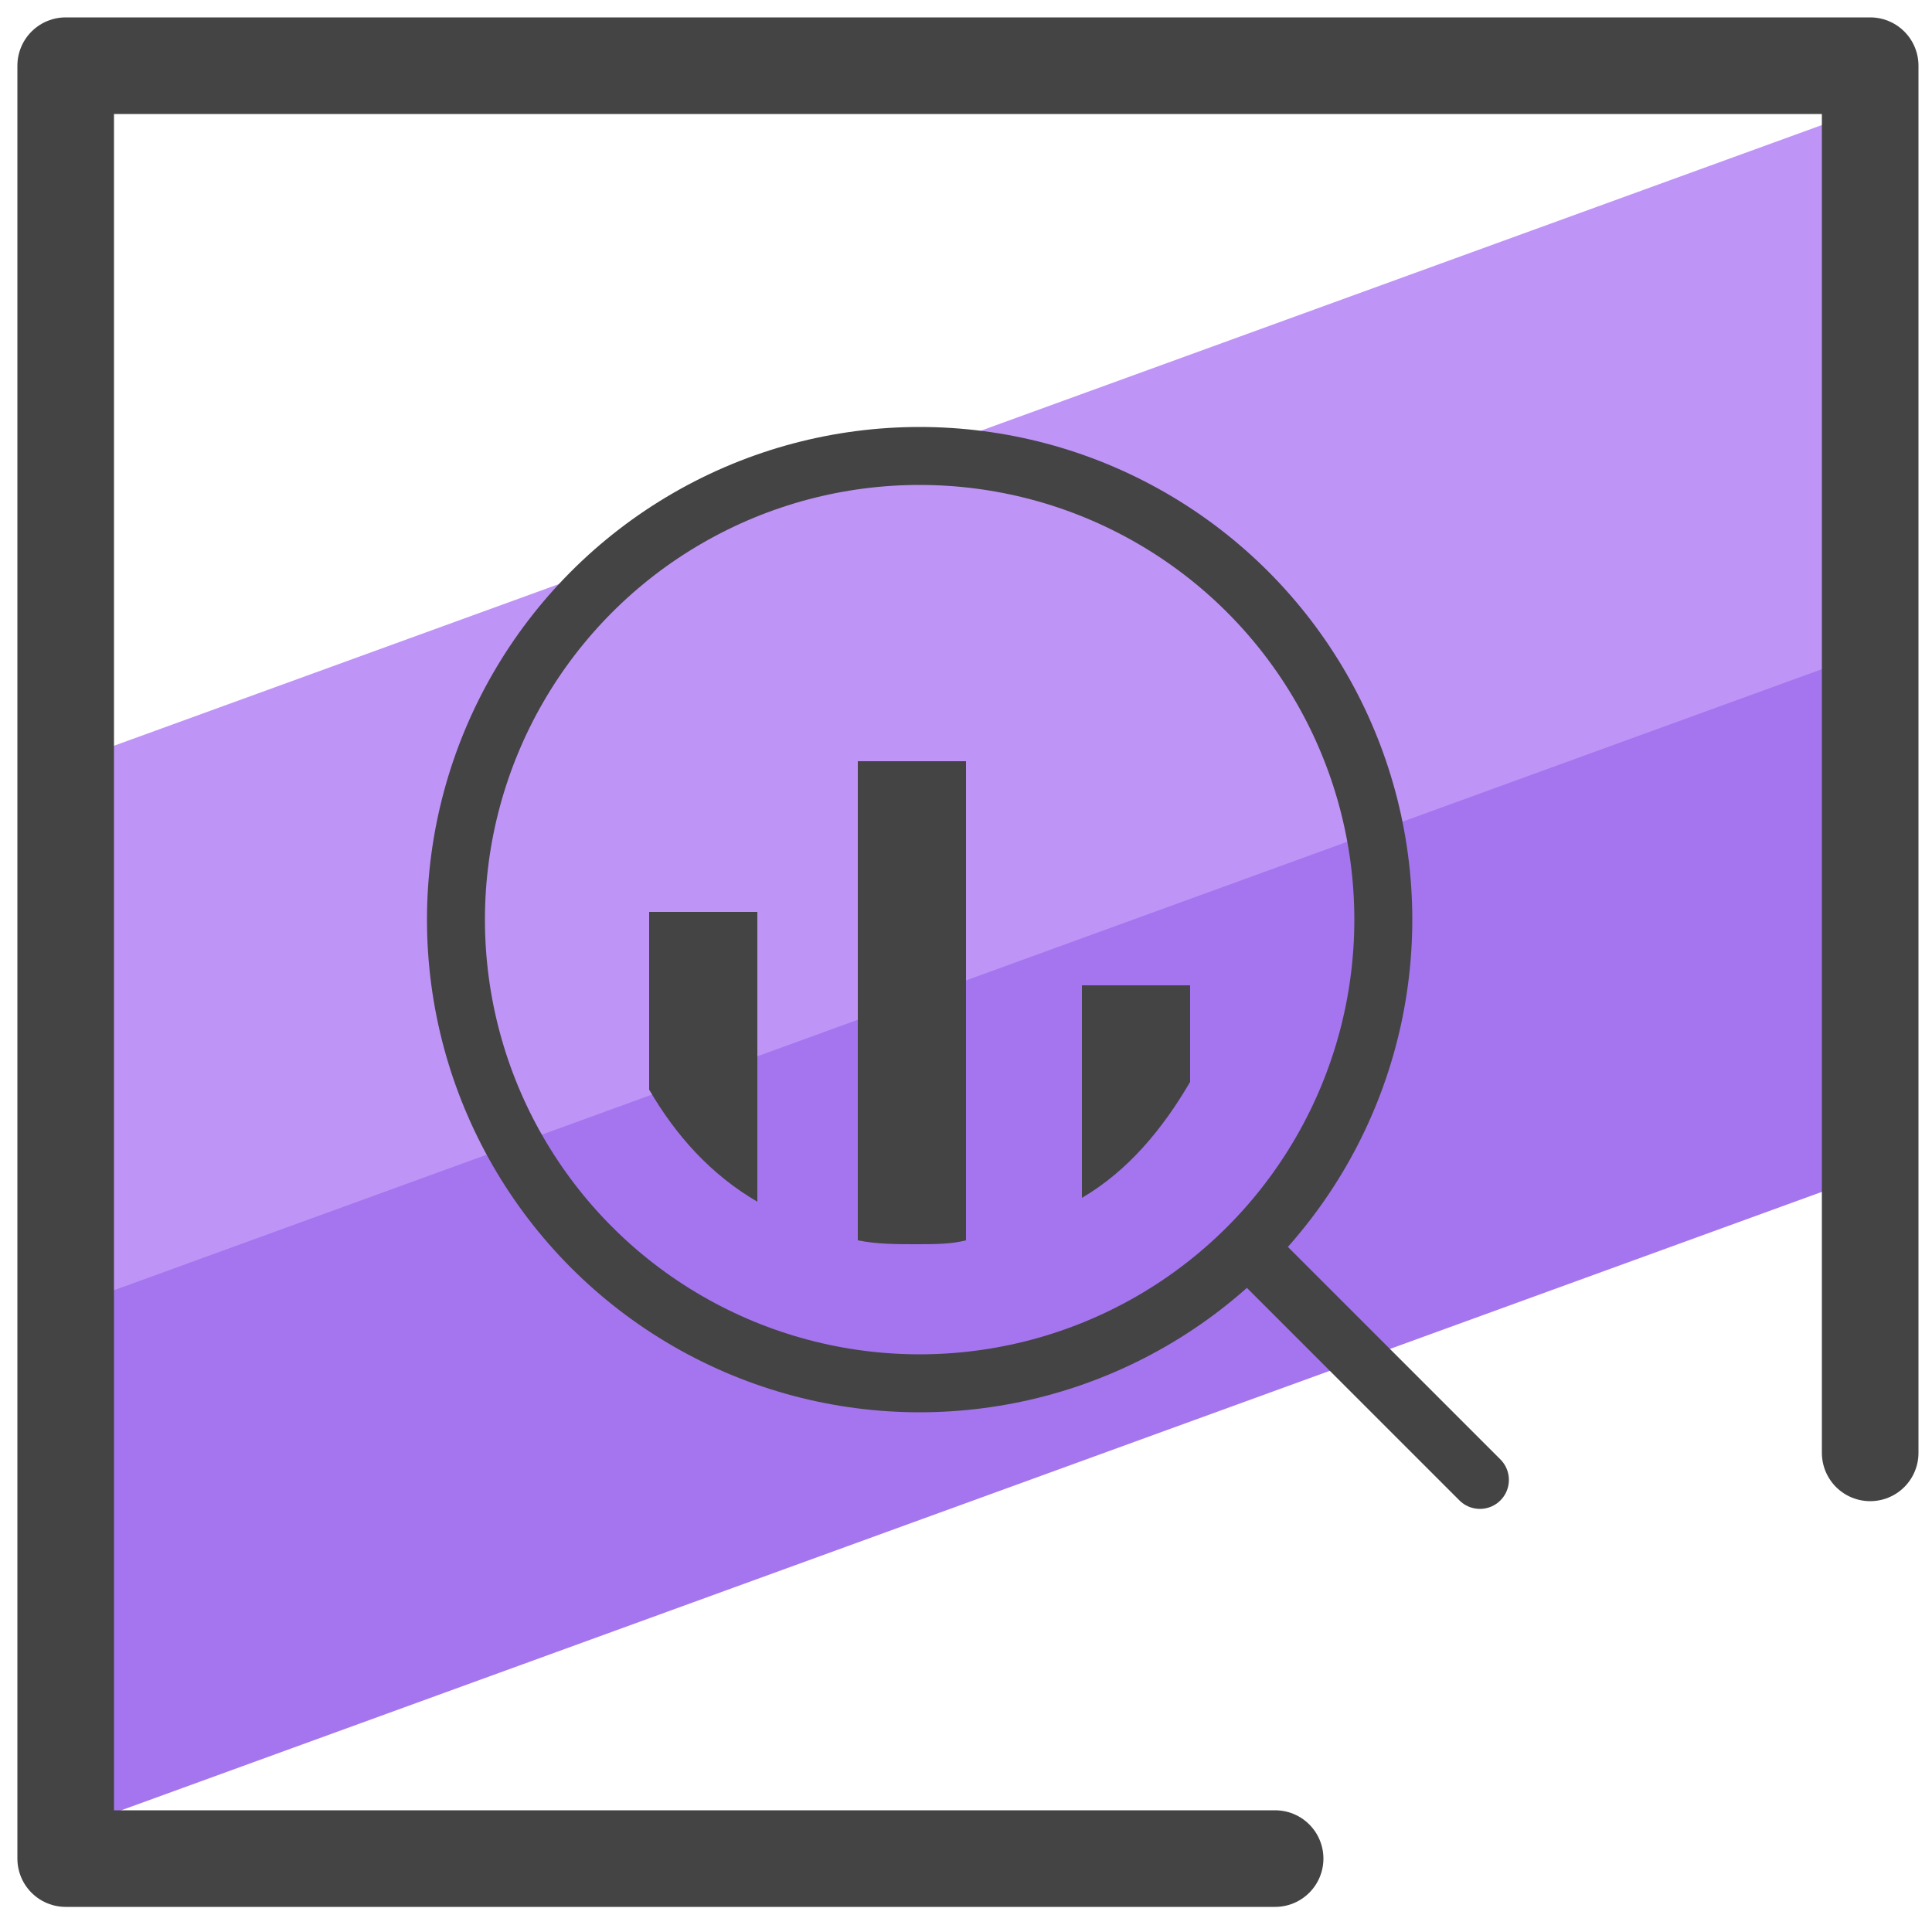 <svg xmlns="http://www.w3.org/2000/svg" id="Camada_1" x="0" y="0" version="1.1" viewBox="0 0 50 50" xml:space="preserve"><style>.st4{fill:none;stroke:#444;stroke-width:1.5;stroke-linecap:round;stroke-linejoin:round;stroke-miterlimit:10}</style><path fill="#a475ef" d="M47.7 26.2l.4 4.3L1.9 47.3l.2-9.1.3-5.2 46-16.7-.7 3.7z"/><path fill="#bf94f7" d="M47.7 9.6l-.5 7.7L2.1 33.7v-9.8l.3-4.4L47.8 3z"/><path fill="none" stroke="#444" stroke-linecap="round" stroke-linejoin="round" stroke-miterlimit="10" stroke-width="2.5" d="M33 48.1H1.7V1.7h46.7v35.9"/><path fill="#444" d="M16.8 23.6v4.6c.7 1.2 1.6 2.2 2.8 2.9v-7.5h-2.8zm5.4-3.9v12.4c.5.1 1 .1 1.5.1s.9 0 1.3-.1V19.7h-2.8zm5.8 5.8V31c1.2-.7 2.1-1.8 2.8-3v-2.5H28z"/><path d="M38.3 38.3l-6-6" class="st4"/><circle cx="23.8" cy="23.8" r="12" class="st4"/></svg>